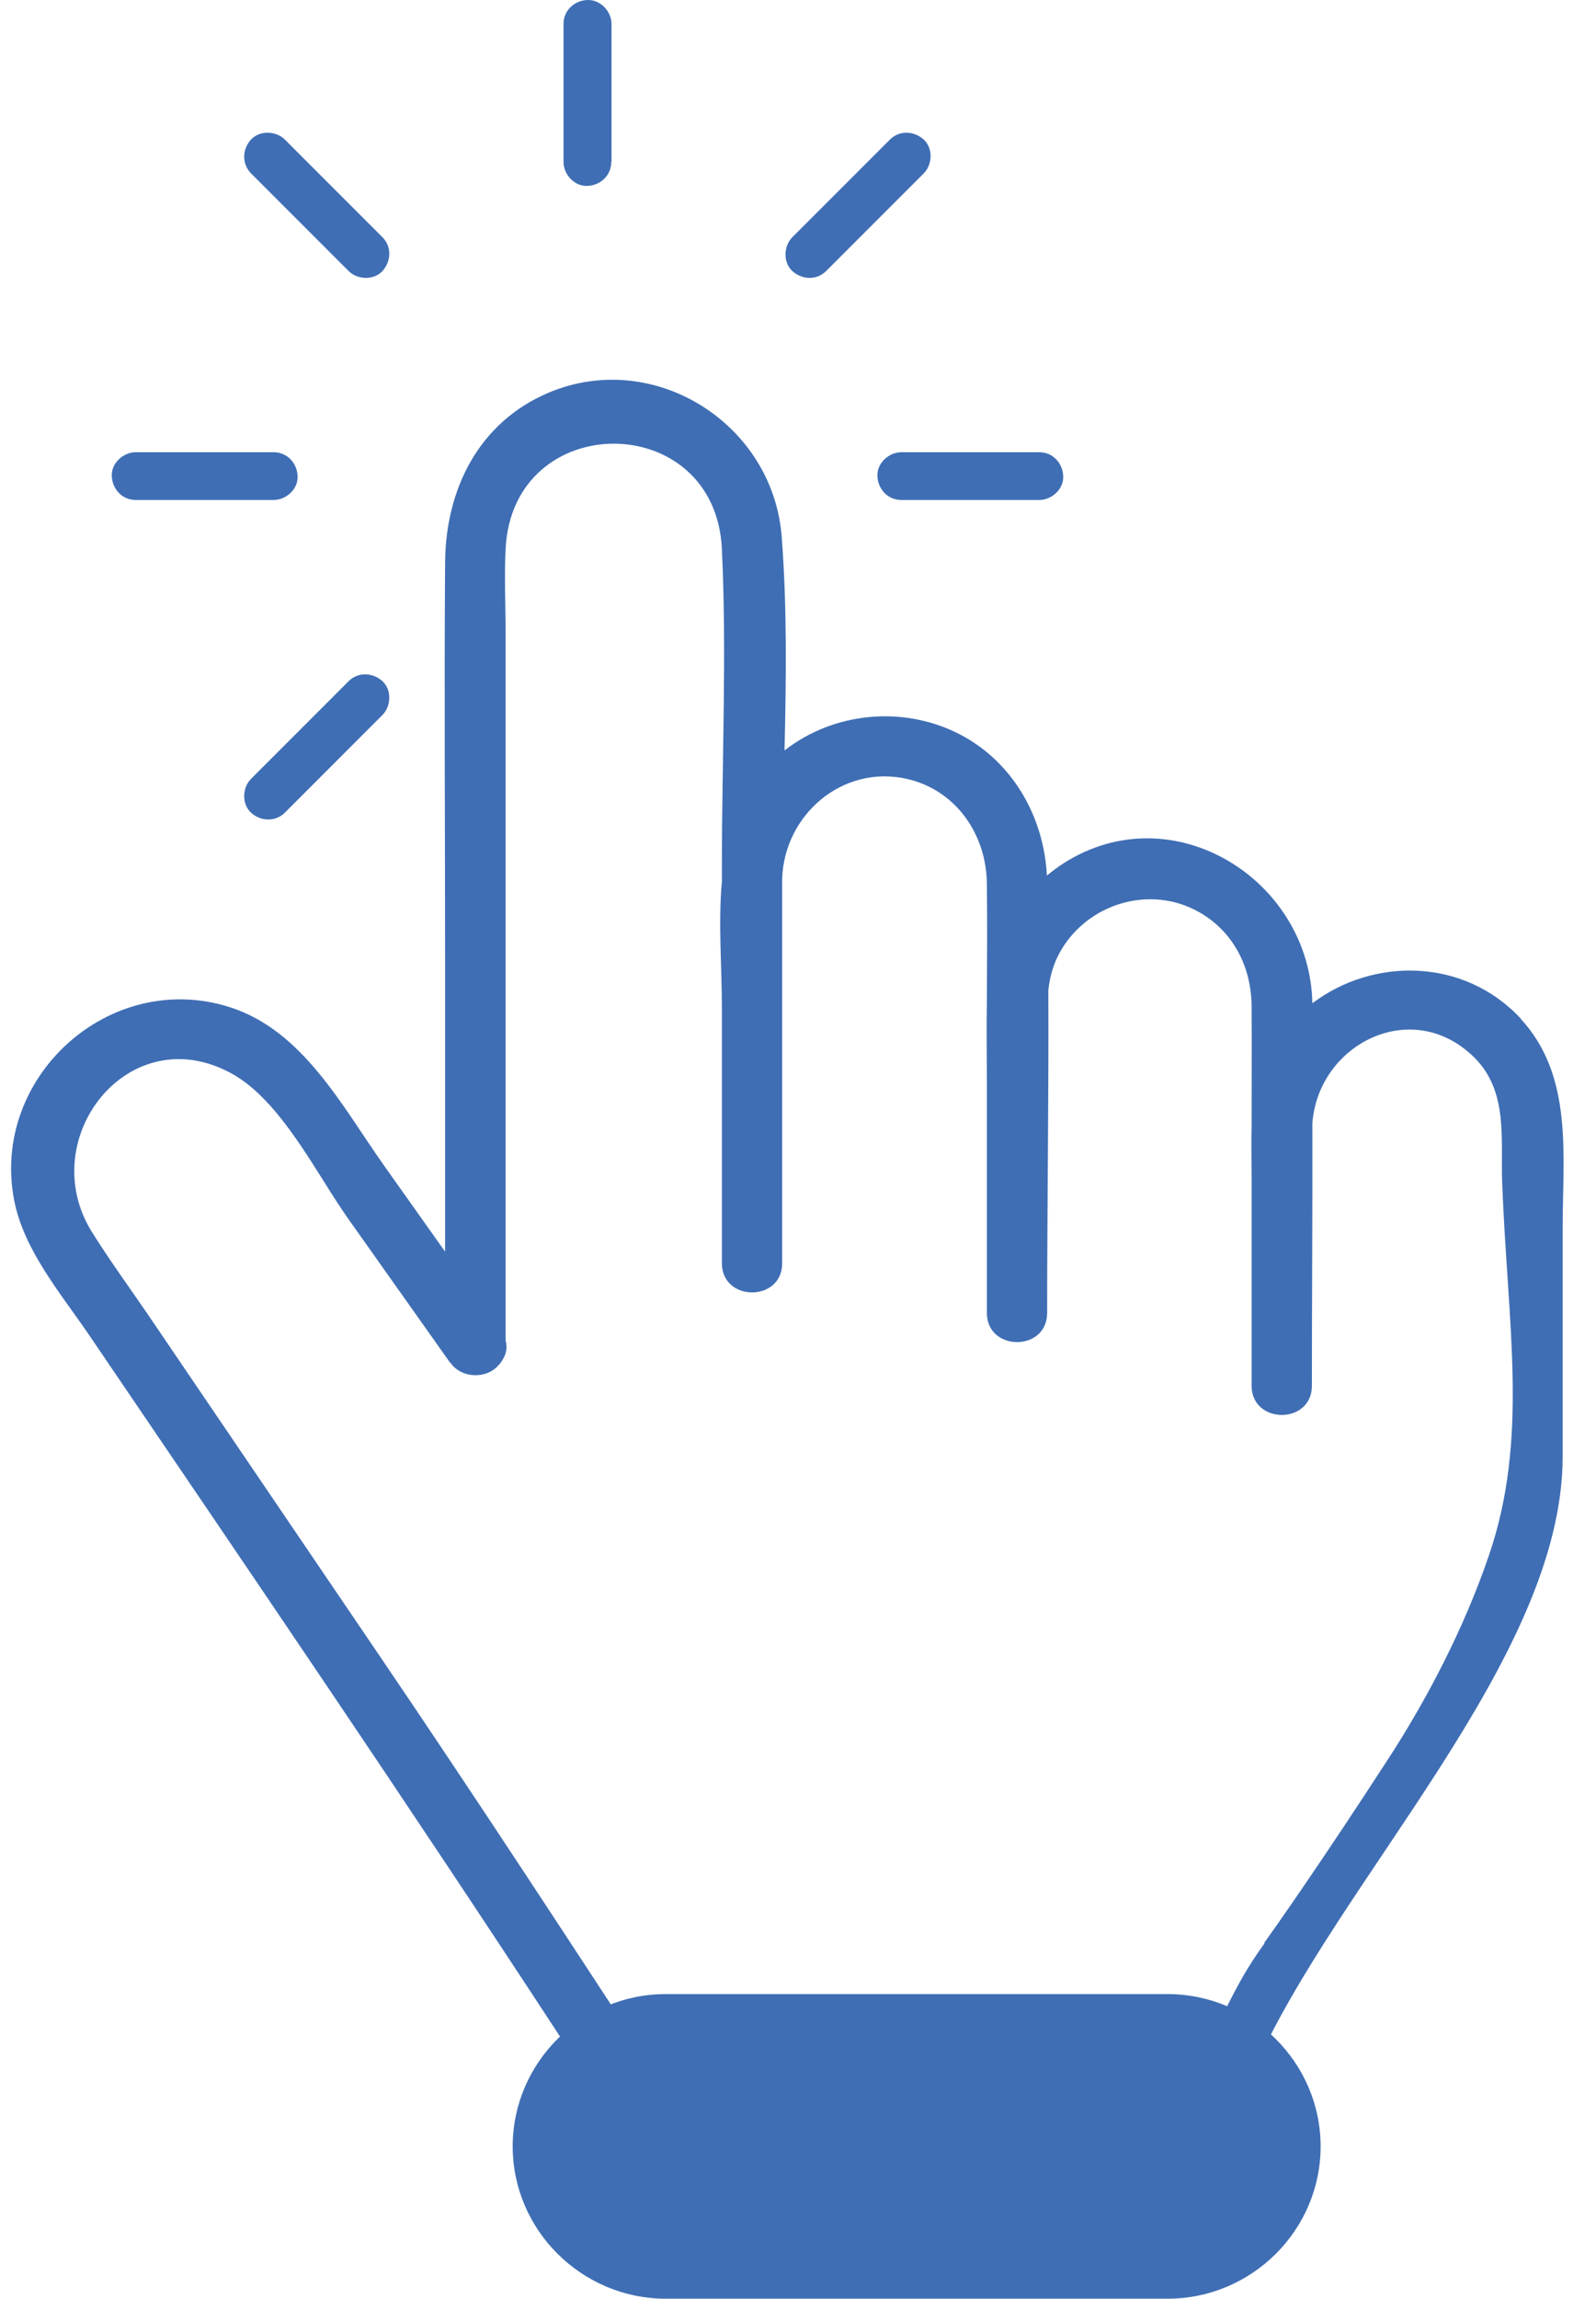 <?xml version="1.0" encoding="UTF-8"?>
<svg id="OBJECTS" xmlns="http://www.w3.org/2000/svg" viewBox="0 0 67.52 97.19">
  <defs>
    <style>
      .cls-1 {
        fill: #3f6eb4;
      }
    </style>
  </defs>
  <g>
    <g>
      <path class="cls-1" d="M25.87,6.85V1.01C25.87.48,25.4-.02,24.85,0c-.55.02-1.01.44-1.01,1.01v5.84c0,.53.47,1.04,1.01,1.01.55-.02,1.01-.44,1.01-1.01h0Z"/>
      <g>
        <path class="cls-1" d="M38.13,21.14h5.84c.53,0,1.04-.47,1.01-1.01-.02-.55-.44-1.01-1.01-1.01h-5.84c-.53,0-1.04.47-1.01,1.01.02.55.44,1.01,1.01,1.01h0Z"/>
        <path class="cls-1" d="M5.74,21.14h5.84c.53,0,1.04-.47,1.01-1.01-.02-.55-.44-1.01-1.01-1.01h-5.84c-.53,0-1.04.47-1.01,1.01.02.55.44,1.01,1.01,1.01h0Z"/>
      </g>
    </g>
    <g>
      <g>
        <path class="cls-1" d="M34.95,11.46l3.62-3.62c.17-.17.34-.34.51-.51.37-.37.4-1.06,0-1.43-.41-.37-1.03-.4-1.43,0l-3.62,3.62-.51.51c-.37.37-.4,1.06,0,1.43.41.37,1.03.4,1.43,0h0Z"/>
        <path class="cls-1" d="M12.05,34.36c1.21-1.21,2.41-2.41,3.62-3.62.17-.17.34-.34.51-.51.37-.37.4-1.06,0-1.43-.41-.37-1.03-.4-1.43,0-1.21,1.21-2.41,2.41-3.62,3.62-.17.17-.34.34-.51.51-.37.37-.4,1.06,0,1.43.4.37,1.03.4,1.43,0h0Z"/>
      </g>
      <path class="cls-1" d="M10.62,7.33c1.21,1.21,2.41,2.41,3.62,3.62.17.17.34.34.51.51.37.37,1.06.4,1.43,0,.37-.41.4-1.03,0-1.43l-3.62-3.62c-.17-.17-.34-.34-.51-.51-.37-.37-1.06-.4-1.43,0-.37.4-.4,1.03,0,1.43h0Z"/>
    </g>
  </g>
  <g>
    <path class="cls-1" d="M64.35,43.08c-2.43-2.62-6.29-2.59-8.83-.66-.1-5.23-5.9-8.86-10.51-5.93-.25.16-.49.34-.72.53-.13-2.51-1.47-4.86-3.76-6.01-2.37-1.19-5.28-.89-7.34.72.07-3.03.11-6.06-.12-9.04-.37-4.77-5.38-7.95-9.83-6.1-2.99,1.25-4.39,4.1-4.41,7.2-.04,5.6,0,11.21,0,16.81,0,4.11,0,8.21,0,12.32-.86-1.22-1.73-2.43-2.59-3.65-1.77-2.5-3.43-5.71-6.53-6.69-5.08-1.61-10.12,2.97-9.11,8.17.41,2.12,1.99,3.96,3.18,5.71,6.71,9.88,13.43,19.73,19.96,29.72.79,1.21,1.58,2.43,2.38,3.64.42.64.73,1.09,1.57,1.18,2,.22,4.15,0,6.16,0h12.7c1.2,0,3.71.48,4.73-.38.83-.7,1.35-2.14,1.76-3.08,3.5-8,13.06-17.37,13.07-25.95,0-3.24,0-6.48,0-9.72,0-3.03.46-6.38-1.78-8.8ZM49.48,88.83s.01,0,.02,0c-.1.16-.12.12-.02,0ZM53.5,82.16c-1,1.39-1.47,2.36-2.85,5.35-.14.31-.29,1.03-.95.95h-21.43c-4.02-6.15-8.04-12.31-12.17-18.39-3.27-4.82-6.55-9.64-9.82-14.46-.8-1.17-1.64-2.32-2.39-3.52-2.46-3.94,1.57-9.11,5.93-6.69,2.1,1.17,3.6,4.29,4.94,6.17,1.42,2,2.83,4,4.25,6,.01.02.03.03.05.05.46.67,1.54.7,2.05.08.07-.07.11-.14.16-.22,0,0,0-.01.01-.02.14-.23.19-.49.11-.78v-29.92c0-1.18-.06-2.37,0-3.55.29-5.94,8.87-5.93,9.15,0,.21,4.43,0,8.92,0,13.36v.7c-.16,1.77,0,3.63,0,5.33,0,3.17,0,6.35,0,9.52,0,.43,0,.86,0,1.29,0,1.64,2.55,1.65,2.55,0,0-.42,0-.84,0-1.26,0-.01,0-.02,0-.03v-14.64c0-.11,0-.22,0-.33.09-2.7,2.55-4.83,5.27-4.22,2.09.47,3.37,2.36,3.39,4.43.02,1.65.01,3.29,0,4.94,0,.04,0,.08,0,.12-.02,1.1,0,2.2,0,3.3,0,.21,0,.42,0,.63v9.16c0,1.64,2.55,1.65,2.55,0,0-4.54.07-9.09.05-13.64.06-.55.2-1.09.49-1.61,1.15-2.06,3.81-2.87,5.88-1.7,1.47.83,2.22,2.34,2.23,3.99.01,1.7,0,3.39,0,5.09-.02.7,0,1.4,0,2.09,0,.25,0,.5,0,.75v8.11c0,1.64,2.55,1.65,2.55,0,0-3.7.03-7.4.02-11.11.27-3.37,4.24-5.35,6.85-2.77,1.45,1.44,1.11,3.45,1.18,5.3.23,6.04,1.14,10.81-.57,15.78-1.06,3.1-2.63,6.08-4.22,8.53-2.91,4.49-4.87,7.26-5.28,7.83Z"/>
    <path class="cls-1" d="M55.87,90.75c0,3.54-2.91,6.44-6.48,6.44h-21.22c-3.56,0-6.48-2.9-6.48-6.44s2.91-6.44,6.48-6.44h21.22c3.56,0,6.48,2.9,6.48,6.44Z"/>
  </g>
</svg>